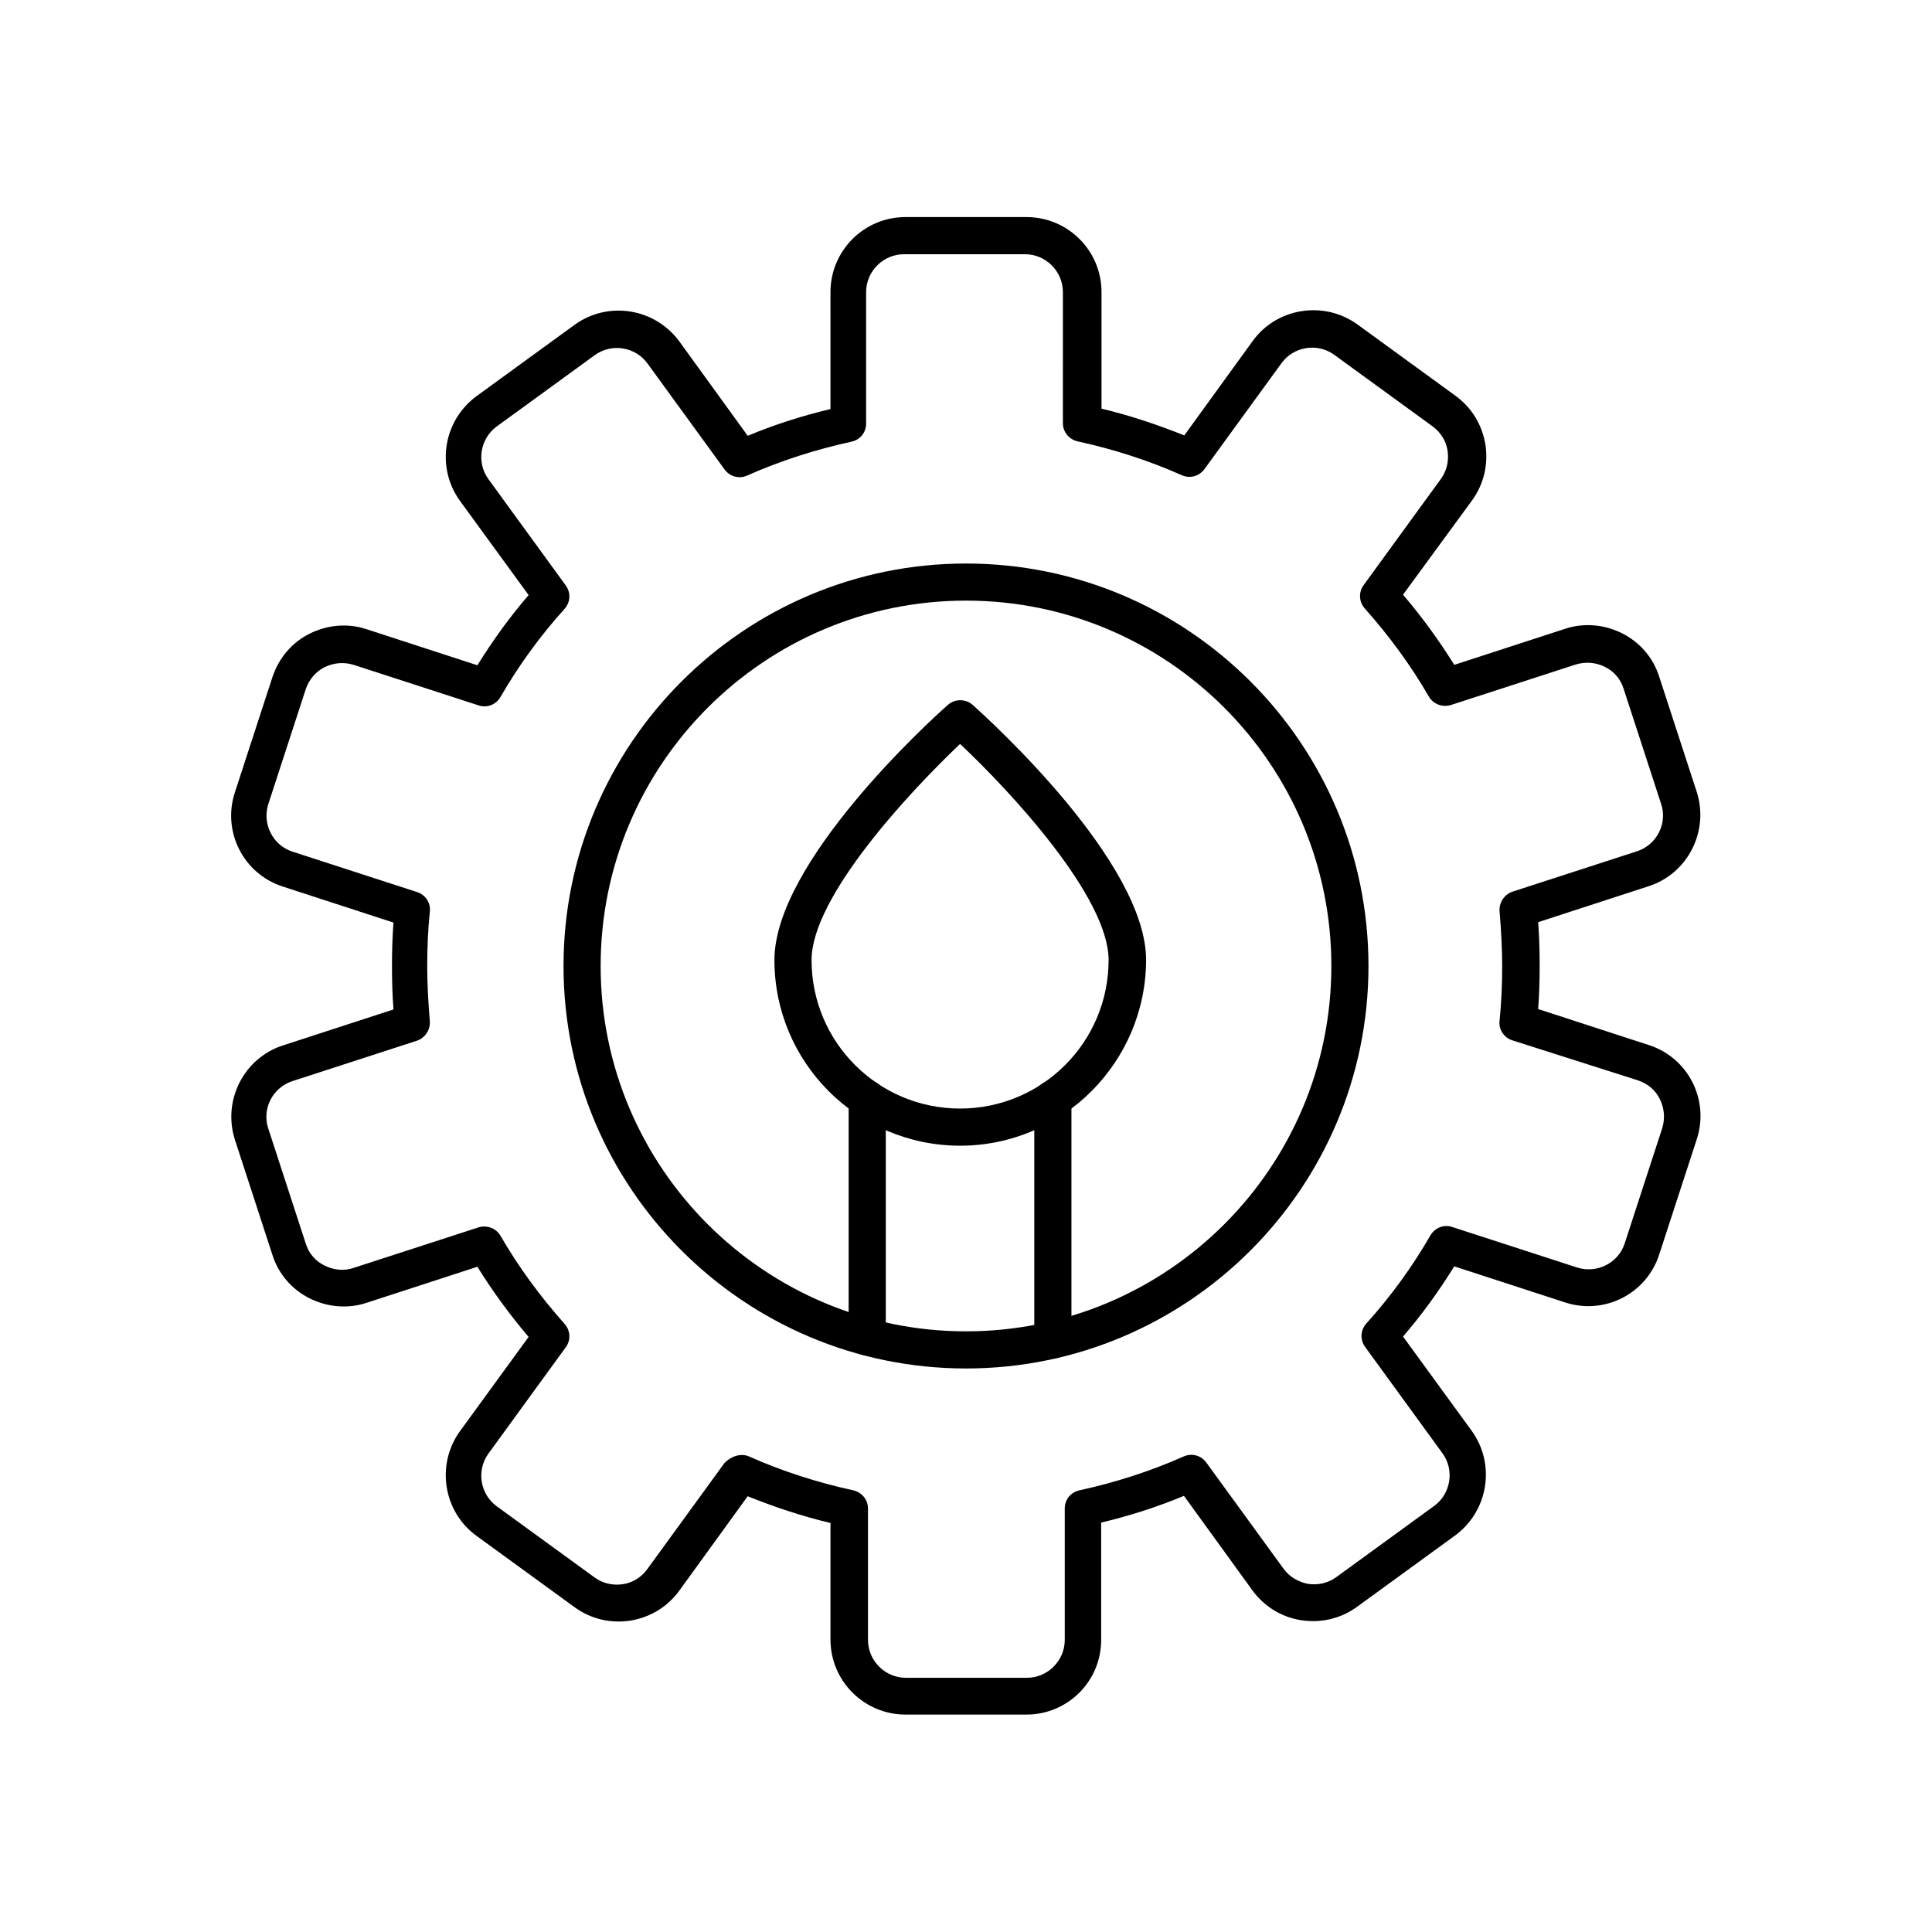 <?xml version="1.0" encoding="UTF-8"?>
<!-- Uploaded to: ICON Repo, www.svgrepo.com, Generator: ICON Repo Mixer Tools -->
<svg fill="#000000" width="800px" height="800px" version="1.1" viewBox="144 144 512 512" xmlns="http://www.w3.org/2000/svg">
 <g>
  <path d="m416.04 598.38h-32.078c-10.922 0-19.875-8.855-19.875-19.875v-30.898c-7.477-1.77-14.859-4.231-21.941-7.086l-18.105 24.992c-3.148 4.328-7.676 7.086-12.988 7.969-5.215 0.789-10.43-0.395-14.762-3.543l-25.977-18.895c-8.855-6.394-10.824-18.895-4.43-27.75l18.203-24.992c-5.019-5.902-9.543-12.102-13.578-18.598l-29.324 9.543c-5.019 1.672-10.43 1.18-15.152-1.18-4.723-2.363-8.266-6.496-9.84-11.512l-9.938-30.504c-3.344-10.43 2.363-21.648 12.695-24.992l29.324-9.543c-0.297-3.836-0.395-7.676-0.395-11.512s0.098-7.676 0.395-11.512l-29.324-9.543c-10.43-3.344-16.137-14.562-12.695-24.992l9.938-30.504c1.672-5.019 5.117-9.152 9.84-11.512 4.723-2.363 10.137-2.856 15.152-1.18l29.324 9.543c4.035-6.496 8.562-12.793 13.578-18.598l-18.203-24.992c-6.394-8.855-4.43-21.254 4.43-27.75l25.977-18.895c8.855-6.394 21.254-4.43 27.75 4.43l18.105 24.992c7.086-2.953 14.465-5.312 21.941-7.086l-0.004-31c0-10.922 8.855-19.875 19.875-19.875h32.078c10.922 0 19.875 8.855 19.875 19.875v30.898c7.477 1.77 14.762 4.231 21.941 7.086l18.105-24.992c6.394-8.855 18.895-10.824 27.75-4.43l25.977 18.895c4.328 3.148 7.086 7.676 7.969 12.988 0.789 5.215-0.395 10.43-3.543 14.762l-18.293 24.988c5.019 5.902 9.543 12.102 13.578 18.598l29.324-9.543c5.019-1.672 10.43-1.18 15.152 1.18 4.723 2.363 8.266 6.496 9.84 11.512l9.938 30.504c3.344 10.43-2.363 21.648-12.695 24.992l-29.324 9.543c0.297 3.836 0.395 7.676 0.395 11.512 0 3.836-0.098 7.676-0.395 11.512l29.324 9.543c10.43 3.344 16.137 14.562 12.695 24.992l-9.938 30.504c-3.344 10.43-14.562 16.137-24.992 12.695l-29.324-9.543c-4.035 6.496-8.562 12.793-13.578 18.598l18.203 24.992c6.394 8.855 4.43 21.254-4.43 27.75l-25.977 18.895c-4.328 3.148-9.543 4.328-14.762 3.543-5.215-0.789-9.84-3.641-12.988-7.969l-18.105-24.992c-7.086 2.953-14.465 5.312-21.941 7.086v30.898c0.098 11.117-8.855 19.977-19.777 19.977zm-75.473-68.785c0.688 0 1.379 0.098 1.969 0.395 8.855 3.938 18.105 6.887 27.551 8.953 2.262 0.492 3.938 2.461 3.938 4.82v34.832c0 5.512 4.527 10.035 10.035 10.035h32.078c5.512 0 10.035-4.527 10.035-10.035v-34.832c0-2.363 1.574-4.328 3.938-4.82 9.445-2.066 18.695-5.019 27.551-8.953 2.164-0.984 4.625-0.297 6.004 1.574l20.469 28.141c1.574 2.164 3.938 3.543 6.496 4.035 2.656 0.395 5.312-0.195 7.477-1.77l25.977-18.895c4.43-3.246 5.41-9.543 2.164-13.973l-20.469-28.141c-1.379-1.871-1.277-4.43 0.297-6.199 6.496-7.184 12.203-15.055 17.023-23.418 1.18-1.969 3.543-2.953 5.805-2.164l33.062 10.727c5.215 1.672 10.922-1.18 12.594-6.394l9.938-30.504c0.789-2.559 0.59-5.215-0.59-7.676s-3.246-4.133-5.805-5.019l-33.355-10.629c-2.164-0.688-3.641-2.856-3.344-5.215 0.492-4.82 0.688-9.645 0.688-14.465s-0.297-9.742-0.688-14.465c-0.195-2.262 1.18-4.43 3.344-5.215l33.062-10.727c5.215-1.672 8.168-7.379 6.394-12.594l-9.938-30.504c-0.789-2.559-2.559-4.625-5.019-5.805-2.363-1.18-5.117-1.379-7.676-0.59l-33.062 10.727c-2.164 0.688-4.625-0.195-5.805-2.164-4.82-8.363-10.629-16.234-17.023-23.418-1.574-1.77-1.672-4.328-0.297-6.199l20.469-28.141c1.574-2.164 2.164-4.82 1.77-7.477-0.395-2.656-1.871-4.922-4.035-6.496l-25.977-18.895c-4.43-3.246-10.727-2.262-13.973 2.164l-20.469 28.141c-1.379 1.871-3.836 2.559-6.004 1.574-8.855-3.938-18.105-6.887-27.551-8.953-2.262-0.492-3.938-2.461-3.938-4.82l0.004-34.742c0-5.512-4.527-10.035-10.035-10.035h-32.078c-5.512 0-10.035 4.527-10.035 10.035v34.832c0 2.363-1.574 4.328-3.938 4.82-9.445 2.066-18.695 5.019-27.551 8.953-2.164 0.984-4.625 0.297-6.004-1.574l-20.469-28.141c-3.246-4.43-9.543-5.41-13.973-2.164l-25.977 18.895c-4.43 3.246-5.41 9.543-2.164 13.973l20.469 28.141c1.379 1.871 1.277 4.43-0.297 6.199-6.496 7.184-12.203 15.055-17.023 23.418-1.18 1.969-3.543 2.953-5.805 2.164l-33.062-10.727c-2.559-0.789-5.215-0.59-7.676 0.59-2.363 1.18-4.133 3.246-5.019 5.805l-9.938 30.504c-1.672 5.215 1.18 10.922 6.394 12.594l33.062 10.727c2.164 0.688 3.641 2.856 3.344 5.215-0.492 4.82-0.688 9.645-0.688 14.465 0 4.82 0.297 9.742 0.688 14.465 0.195 2.262-1.18 4.43-3.344 5.215l-33.062 10.727c-5.215 1.672-8.168 7.379-6.394 12.594l9.938 30.504c0.789 2.559 2.559 4.625 5.019 5.805 2.363 1.18 5.117 1.477 7.676 0.59l33.062-10.727c2.164-0.688 4.625 0.195 5.805 2.164 4.82 8.363 10.629 16.234 17.023 23.418 1.574 1.77 1.672 4.328 0.297 6.199l-20.469 28.141c-3.246 4.43-2.262 10.727 2.164 13.973l25.977 18.895c2.164 1.574 4.82 2.164 7.477 1.77 2.656-0.395 4.922-1.871 6.496-4.035l20.469-28.141c1.477-1.363 2.953-2.055 4.527-2.055z"/>
  <path d="m423.02 504.01c-2.754 0-4.922-2.164-4.922-4.922v-63.863c0-2.754 2.164-4.922 4.922-4.922 2.754 0 4.922 2.164 4.922 4.922v63.863c0 2.758-2.266 4.922-4.922 4.922z"/>
  <path d="m373.82 503.22c-2.754 0-4.922-2.164-4.922-4.922v-63.074c0-2.754 2.164-4.922 4.922-4.922 2.754 0 4.922 2.164 4.922 4.922v63.074c-0.004 2.758-2.266 4.922-4.922 4.922z"/>
  <path d="m398.43 447.62c-27.16 0-49.199-22.043-49.199-49.199 0-25.879 41.23-63.469 45.953-67.602 1.871-1.672 4.723-1.672 6.594 0 4.723 4.231 45.953 41.723 45.953 67.602-0.102 27.156-22.145 49.199-49.301 49.199zm0-106.47c-13.383 12.695-39.359 40.539-39.359 57.27 0 21.746 17.613 39.359 39.359 39.359 21.746 0 39.359-17.613 39.359-39.359 0-16.73-25.98-44.676-39.359-57.27z"/>
  <path d="m400 506.66c-58.844 0-106.66-47.824-106.66-106.66 0-58.844 47.824-106.66 106.66-106.66 58.844-0.004 106.66 47.82 106.66 106.66s-47.82 106.66-106.66 106.66zm0-203.49c-53.43 0-96.824 43.395-96.824 96.824 0 53.43 43.395 96.824 96.824 96.824s96.824-43.395 96.824-96.824c0-53.43-43.395-96.824-96.824-96.824z"/>
 </g>
</svg>